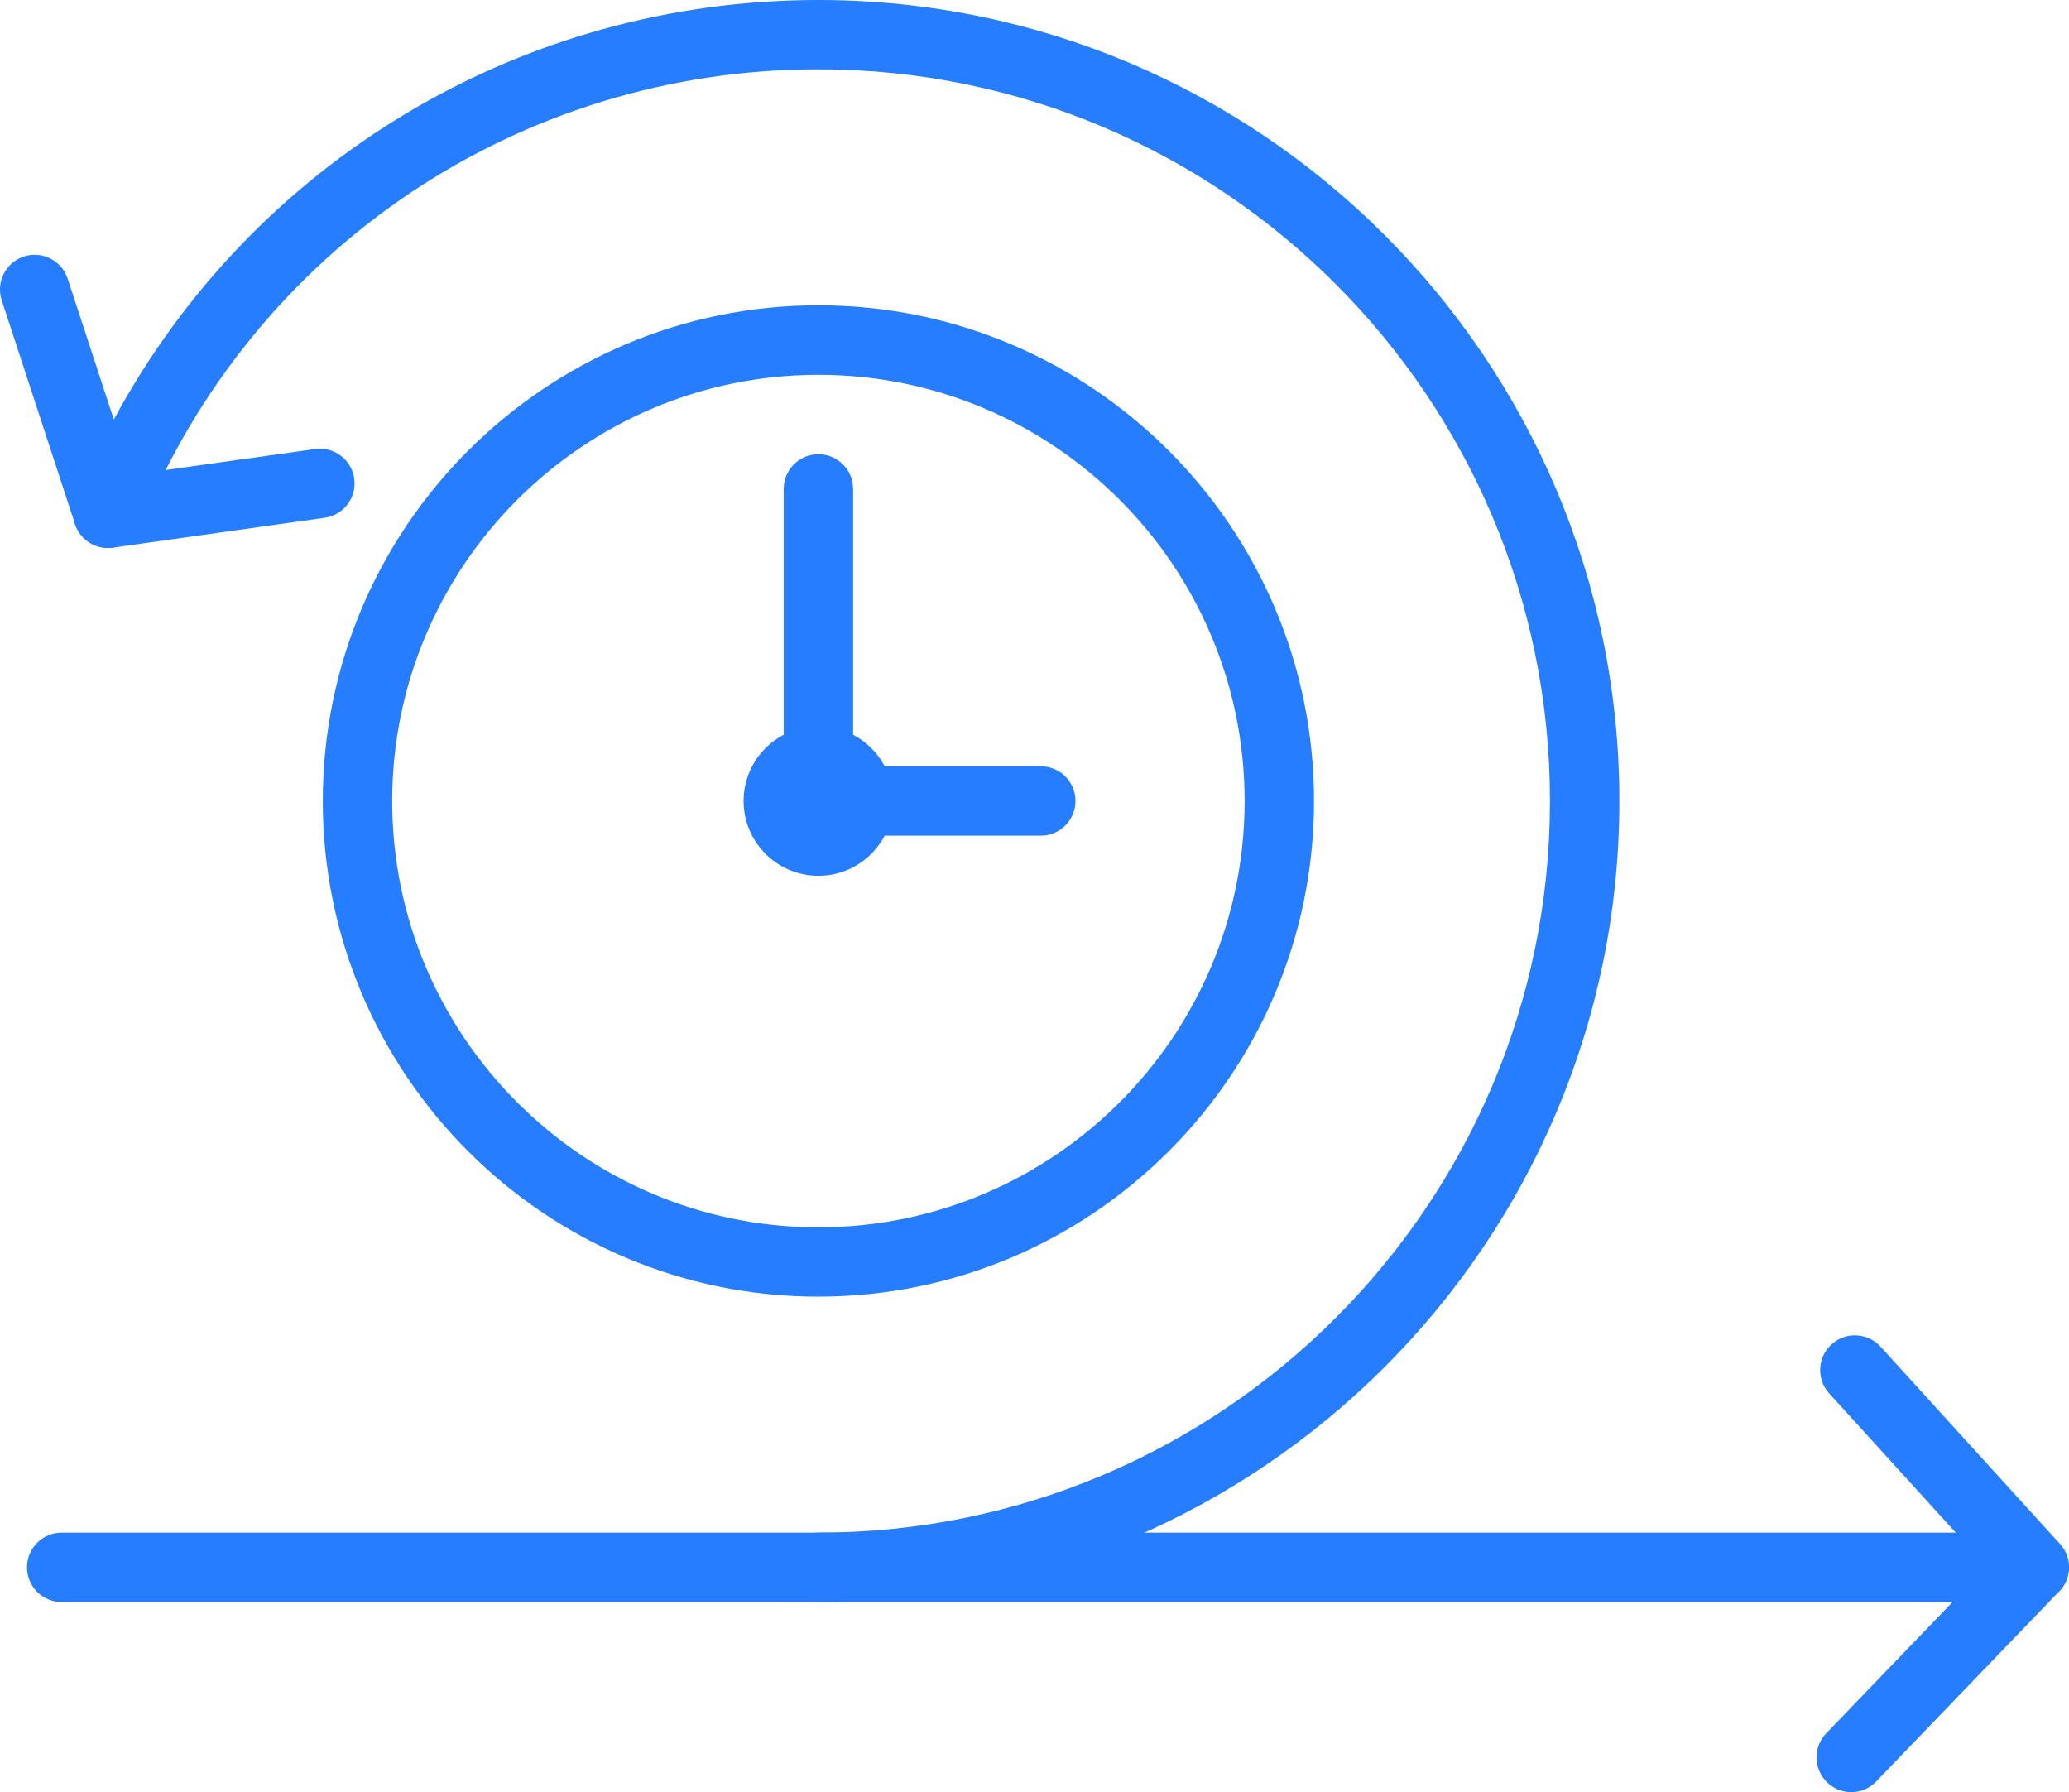 <?xml version="1.0" encoding="UTF-8" standalone="no"?><!-- Generator: Gravit.io --><svg xmlns="http://www.w3.org/2000/svg" xmlns:xlink="http://www.w3.org/1999/xlink" style="isolation:isolate" viewBox="0 0 214.66 185.91" width="214.66pt" height="185.91pt"><defs><clipPath id="_clipPath_2dq8G6kU1mzf1VsNAJXwk6YkxXp0YRwm"><rect width="214.66" height="185.91"/></clipPath></defs><g clip-path="url(#_clipPath_2dq8G6kU1mzf1VsNAJXwk6YkxXp0YRwm)"><path d=" M 84.91 86.69 C 82.92 86.69 81.31 85.08 81.31 83.09 L 81.31 50.72 C 81.31 48.73 82.92 47.12 84.91 47.12 C 86.9 47.12 88.51 48.73 88.51 50.72 L 88.51 83.09 C 88.51 85.08 86.9 86.69 84.91 86.69 Z " fill="rgb(38,125,255)"/><path d=" M 107.98 86.69 L 84.91 86.69 C 82.92 86.69 81.31 85.08 81.31 83.09 C 81.31 81.1 82.92 79.49 84.91 79.49 L 107.98 79.49 C 109.97 79.49 111.58 81.1 111.58 83.09 C 111.58 85.08 109.97 86.69 107.98 86.69 Z " fill="rgb(38,125,255)"/><g><circle vector-effect="non-scaling-stroke" cx="84.91" cy="83.09" r="7.26" fill="rgb(38,125,255)"/><path d=" M 84.91 90.85 C 80.63 90.85 77.15 87.37 77.15 83.09 C 77.15 78.81 80.63 75.33 84.91 75.33 C 89.19 75.33 92.67 78.81 92.67 83.09 C 92.67 87.37 89.19 90.85 84.91 90.85 Z  M 84.91 76.34 C 81.18 76.34 78.15 79.37 78.15 83.1 C 78.15 86.83 81.18 89.86 84.91 89.86 C 88.64 89.86 91.67 86.83 91.67 83.1 C 91.67 79.37 88.64 76.34 84.91 76.34 Z " fill="rgb(38,125,255)"/></g><path d=" M 211.05 166.19 L 6.4 166.19 C 4.41 166.19 2.8 164.58 2.8 162.59 C 2.8 160.6 4.41 158.99 6.4 158.99 L 202.91 158.99 L 189.78 144.55 C 188.44 143.08 188.55 140.8 190.02 139.46 C 191.49 138.12 193.77 138.23 195.11 139.7 L 213.72 160.16 C 214.68 161.21 214.93 162.74 214.35 164.04 C 213.77 165.35 212.47 166.19 211.05 166.19 L 211.05 166.19 Z " fill="rgb(38,125,255)"/><path d=" M 192.07 185.91 C 191.17 185.91 190.27 185.58 189.57 184.9 C 188.14 183.52 188.09 181.24 189.47 179.81 L 208.45 160.09 C 209.83 158.66 212.11 158.61 213.54 159.99 C 214.97 161.37 215.02 163.65 213.64 165.08 L 194.66 184.8 C 193.96 185.54 193.02 185.91 192.07 185.91 L 192.07 185.91 Z " fill="rgb(38,125,255)"/><path d=" M 84.91 134.51 C 56.56 134.51 33.49 111.44 33.49 83.09 C 33.49 54.74 56.56 31.67 84.91 31.67 C 113.26 31.67 136.33 54.73 136.33 83.09 C 136.33 111.45 113.26 134.51 84.91 134.51 L 84.91 134.51 Z  M 84.91 38.88 C 60.53 38.88 40.69 58.72 40.69 83.1 C 40.69 107.48 60.53 127.32 84.91 127.32 C 109.29 127.32 129.13 107.48 129.13 83.1 C 129.13 58.71 109.29 38.88 84.91 38.88 Z " fill="rgb(38,125,255)"/><path d=" M 84.91 166.19 C 82.92 166.19 81.31 164.58 81.31 162.59 C 81.31 160.6 82.92 158.99 84.91 158.99 C 126.76 158.99 160.81 124.94 160.81 83.09 C 160.81 41.24 126.76 7.19 84.91 7.19 C 53.83 7.19 26.21 25.8 14.54 54.59 C 13.97 55.99 12.59 56.89 11.08 56.84 C 9.57 56.79 8.25 55.8 7.78 54.36 L 0.18 31.15 C -0.44 29.26 0.59 27.23 2.48 26.61 C 4.37 25.99 6.4 27.02 7.02 28.91 L 11.81 43.52 C 26.22 16.81 54.01 0 84.91 0 C 130.73 0 168.01 37.28 168.01 83.1 C 168.01 128.92 130.73 166.19 84.91 166.19 Z " fill="rgb(38,125,255)"/><path d=" M 11.2 56.84 C 9.43 56.84 7.89 55.54 7.64 53.74 C 7.36 51.77 8.73 49.95 10.7 49.67 L 32.68 46.58 C 34.65 46.3 36.47 47.67 36.75 49.64 C 37.03 51.61 35.66 53.43 33.69 53.71 L 11.71 56.81 C 11.54 56.83 11.37 56.84 11.2 56.84 L 11.2 56.84 Z " fill="rgb(38,125,255)"/></g></svg>